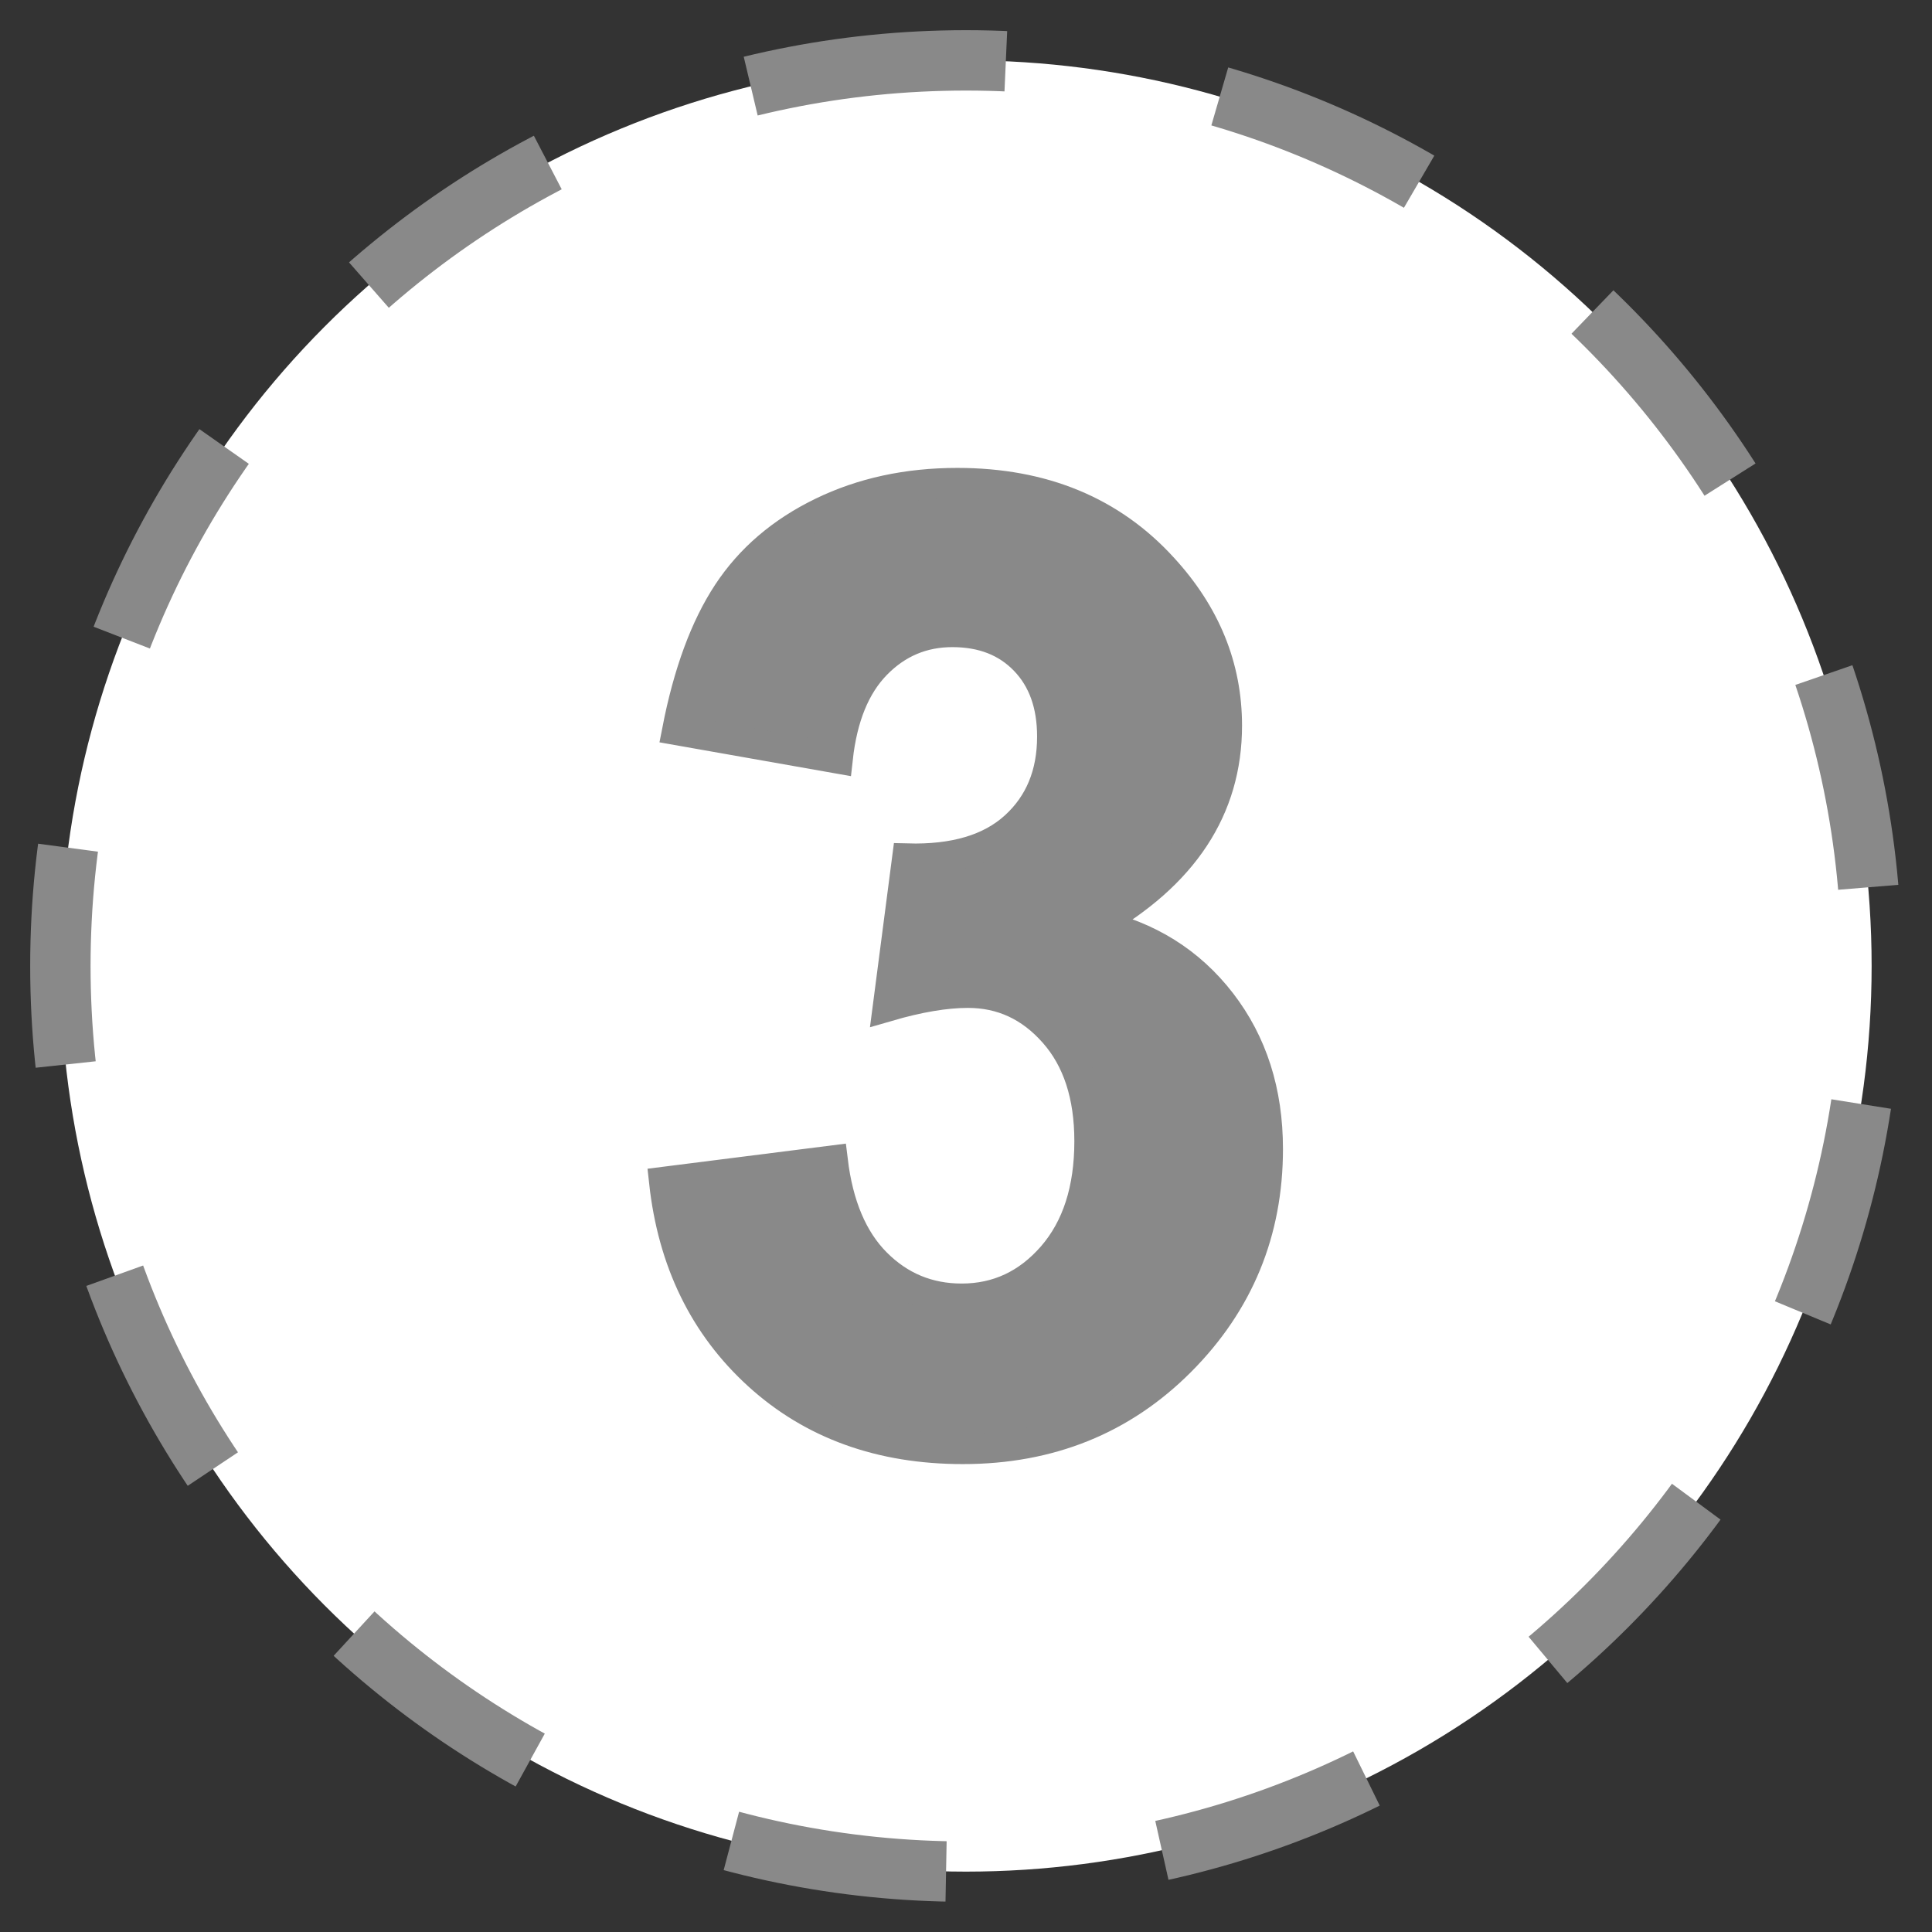<?xml version="1.0" encoding="UTF-8" standalone="no"?>
<svg
   viewBox="0 0 64 64"
   enable-background="new 0 0 64 64"
   version="1.1"
   id="svg13261"
   sodipodi:docname="number-3-gray-optional-normal.svg"
   inkscape:version="1.2 (dc2aeda, 2022-05-15)"
   xmlns:inkscape="http://www.inkscape.org/namespaces/inkscape"
   xmlns:sodipodi="http://sodipodi.sourceforge.net/DTD/sodipodi-0.dtd"
   xmlns="http://www.w3.org/2000/svg"
   xmlns:svg="http://www.w3.org/2000/svg">
  <rect x="0" y="0" width="64" height="64" fill="#333333" stroke="none"/>
  <defs
     id="defs13265" />
  <sodipodi:namedview
     id="namedview13263"
     pagecolor="#ffffff"
     bordercolor="#000000"
     borderopacity="0.25"
     inkscape:showpageshadow="2"
     inkscape:pageopacity="0.0"
     inkscape:pagecheckerboard="0"
     inkscape:deskcolor="#d1d1d1"
     showgrid="false"
     inkscape:zoom="3.6875"
     inkscape:cx="-10.169492"
     inkscape:cy="32"
     inkscape:window-width="1920"
     inkscape:window-height="1172"
     inkscape:window-x="0"
     inkscape:window-y="0"
     inkscape:window-maximized="0"
     inkscape:current-layer="svg13261" />
  <circle
     cx="32"
     cy="32"
     r="30"
     fill="#fff"
     id="circle13257" />
  <path
     style="fill:#898989;fill-opacity:1;stroke:#898989;stroke-opacity:1"
     d="M 39.105,45.092 C 37.174,47.029 34.771,48 31.897,48 29.173,48 26.914,47.184 25.121,45.553 23.328,43.92 22.288,41.785 22,39.15 l 5.585,-0.707 c 0.179,1.482 0.657,2.617 1.438,3.4 0.781,0.783 1.725,1.176 2.834,1.176 1.19,0 2.193,-0.471 3.009,-1.41 0.814,-0.941 1.223,-2.209 1.223,-3.807 0,-1.51 -0.391,-2.707 -1.172,-3.59 -0.781,-0.885 -1.731,-1.324 -2.854,-1.324 -0.74,0 -1.623,0.148 -2.65,0.447 L 30.05,28.44 c 1.561,0.043 2.752,-0.311 3.573,-1.059 0.821,-0.748 1.232,-1.742 1.232,-2.982 0,-1.055 -0.301,-1.896 -0.903,-2.521 -0.603,-0.627 -1.404,-0.941 -2.403,-0.941 -0.985,0 -1.827,0.355 -2.525,1.068 -0.698,0.713 -1.122,1.752 -1.273,3.121 l -5.317,-0.939 c 0.369,-1.896 0.928,-3.41 1.674,-4.543 0.745,-1.133 1.785,-2.023 3.121,-2.672 C 28.561,16.324 30.057,16 31.713,16 c 2.833,0 5.106,0.939 6.816,2.822 1.41,1.539 2.115,3.275 2.115,5.215 0,2.75 -1.444,4.945 -4.332,6.584 1.725,0.385 3.104,1.246 4.138,2.586 1.033,1.34 1.55,2.957 1.55,4.854 0,2.75 -0.965,5.093 -2.895,7.031"
     id="path63572" />
  <path
     style="fill:none;fill-opacity:1;stroke:#898989;stroke-opacity:1;stroke-width:2;stroke-dasharray:7.2;stroke-dashoffset:0"
     d="M 32,2 C 15.432,2 2,15.432 2,32 2,48.568 15.432,62 32,62 48.568,62 62,48.568 62,32 62,15.432 48.568,2 32,2"
     id="path13259" />
</svg>
